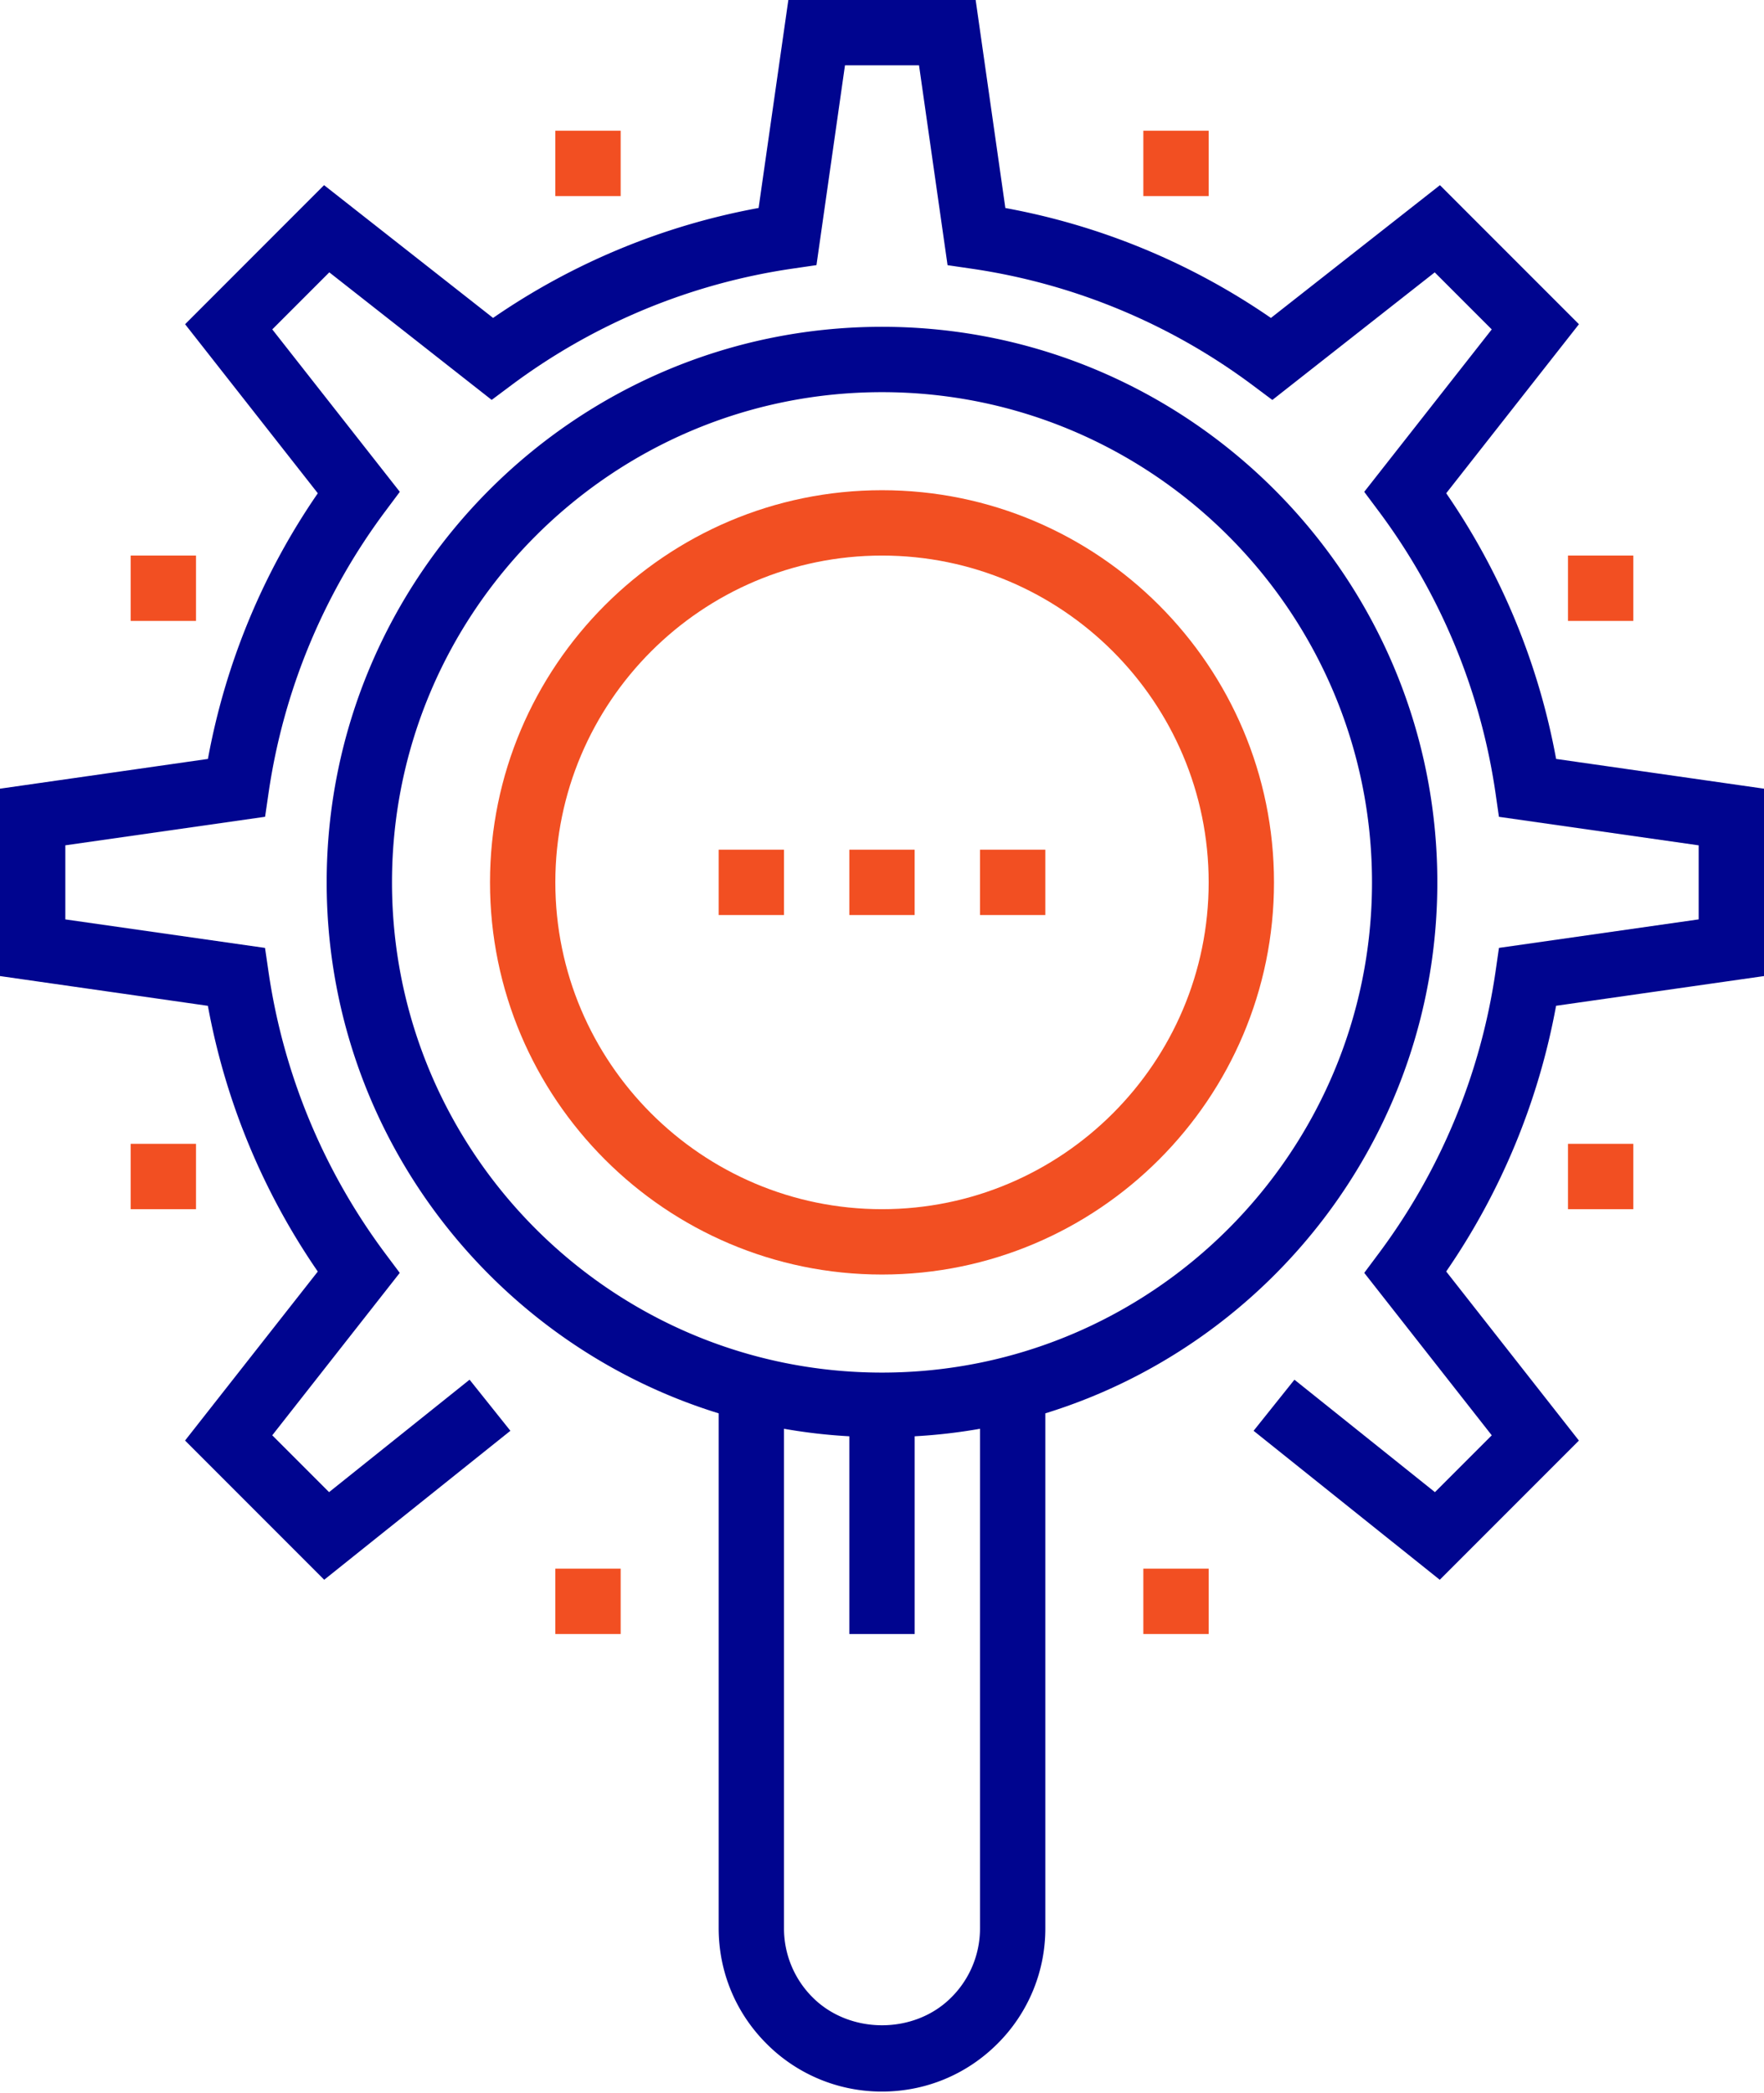 <svg xmlns="http://www.w3.org/2000/svg" width="86" height="102"><g fill="none" fill-rule="evenodd"><path fill="#00058F" fill-rule="nonzero" d="M75.865 36.985a33.46 33.46 0 0 0-5.358-12.948l6.471-8.237-6.777-6.776-8.24 6.47a33.42 33.42 0 0 0-12.947-5.357L47.566 0h-9.132l-1.45 10.135a33.418 33.418 0 0 0-12.945 5.358l-8.24-6.47L9.024 15.8l6.47 8.238a33.424 33.424 0 0 0-5.357 12.946L0 38.434v9.132l10.135 1.45a33.456 33.456 0 0 0 5.358 12.949L9.022 70.2l6.784 6.785 9.077-7.26-1.99-2.49-6.85 5.48-2.77-2.77 6.216-7.915-.73-.976a30.24 30.24 0 0 1-5.666-13.682l-.172-1.178-9.736-1.39v-3.61l9.739-1.391.172-1.179a30.214 30.214 0 0 1 5.666-13.679l.73-.977-6.218-7.916 2.78-2.78 7.916 6.216.978-.73a30.227 30.227 0 0 1 13.679-5.666l1.178-.172 1.39-9.736h3.61l1.391 9.739 1.179.172a30.207 30.207 0 0 1 13.679 5.666l.976.73 7.917-6.218 2.78 2.78-6.217 7.915.73.977a30.218 30.218 0 0 1 5.667 13.68l.17 1.18 9.738 1.39v3.608l-9.737 1.39-.17 1.18a30.223 30.223 0 0 1-5.669 13.68l-.728.976 6.216 7.917-2.77 2.77-6.85-5.48-1.991 2.49 9.076 7.26 6.784-6.784-6.47-8.24a33.445 33.445 0 0 0 5.357-12.948L86 47.566v-9.132l-10.135-1.45z"/><path fill="#F24F22" fill-rule="nonzero" d="M6.37 27.074h3.185v3.185H6.37zm70.074 0h3.185v3.185h-3.185zM6.37 55.741h3.185v3.185H6.37zm70.074 0h3.185v3.185h-3.185zM27.074 6.37h3.185v3.185h-3.185zm28.667 0h3.185v3.185h-3.185zM27.074 76.444h3.185v3.185h-3.185zm28.667 0h3.185v3.185h-3.185z"/><path fill="#00058F" fill-rule="nonzero" d="M70.074 43c0-14.929-12.145-27.074-27.074-27.074-14.929 0-27.074 12.145-27.074 27.074 0 12.16 8.057 22.465 19.111 25.875v25.088c0 2.128.83 4.128 2.333 5.63a7.913 7.913 0 0 0 5.63 2.333c2.128 0 4.128-.83 5.63-2.332a7.914 7.914 0 0 0 2.333-5.631V68.875C62.017 65.465 70.074 55.159 70.074 43zm-50.963 0c0-13.172 10.717-23.889 23.889-23.889 13.172 0 23.889 10.717 23.889 23.889 0 13.172-10.717 23.889-23.889 23.889-13.172 0-23.889-10.717-23.889-23.889zm28.667 50.963a4.735 4.735 0 0 1-1.402 3.378c-1.8 1.806-4.946 1.806-6.754 0a4.74 4.74 0 0 1-1.4-3.378V69.627a26.84 26.84 0 0 0 3.185.366v9.637h3.186v-9.637a26.84 26.84 0 0 0 3.185-.366v24.336z"/><path fill="#F24F22" d="M62.111 43c0 10.538-8.573 19.111-19.111 19.111S23.889 53.538 23.889 43 32.462 23.889 43 23.889 62.111 32.462 62.111 43zm-35.037 0c0 8.782 7.144 15.926 15.926 15.926S58.926 51.782 58.926 43 51.782 27.074 43 27.074 27.074 34.218 27.074 43z"/><path fill="#F24F22" fill-rule="nonzero" d="M35.037 41.407h3.185v3.185h-3.185zm6.37 0h3.185v3.185h-3.185zm6.371 0h3.185v3.185h-3.185z"/></g></svg>